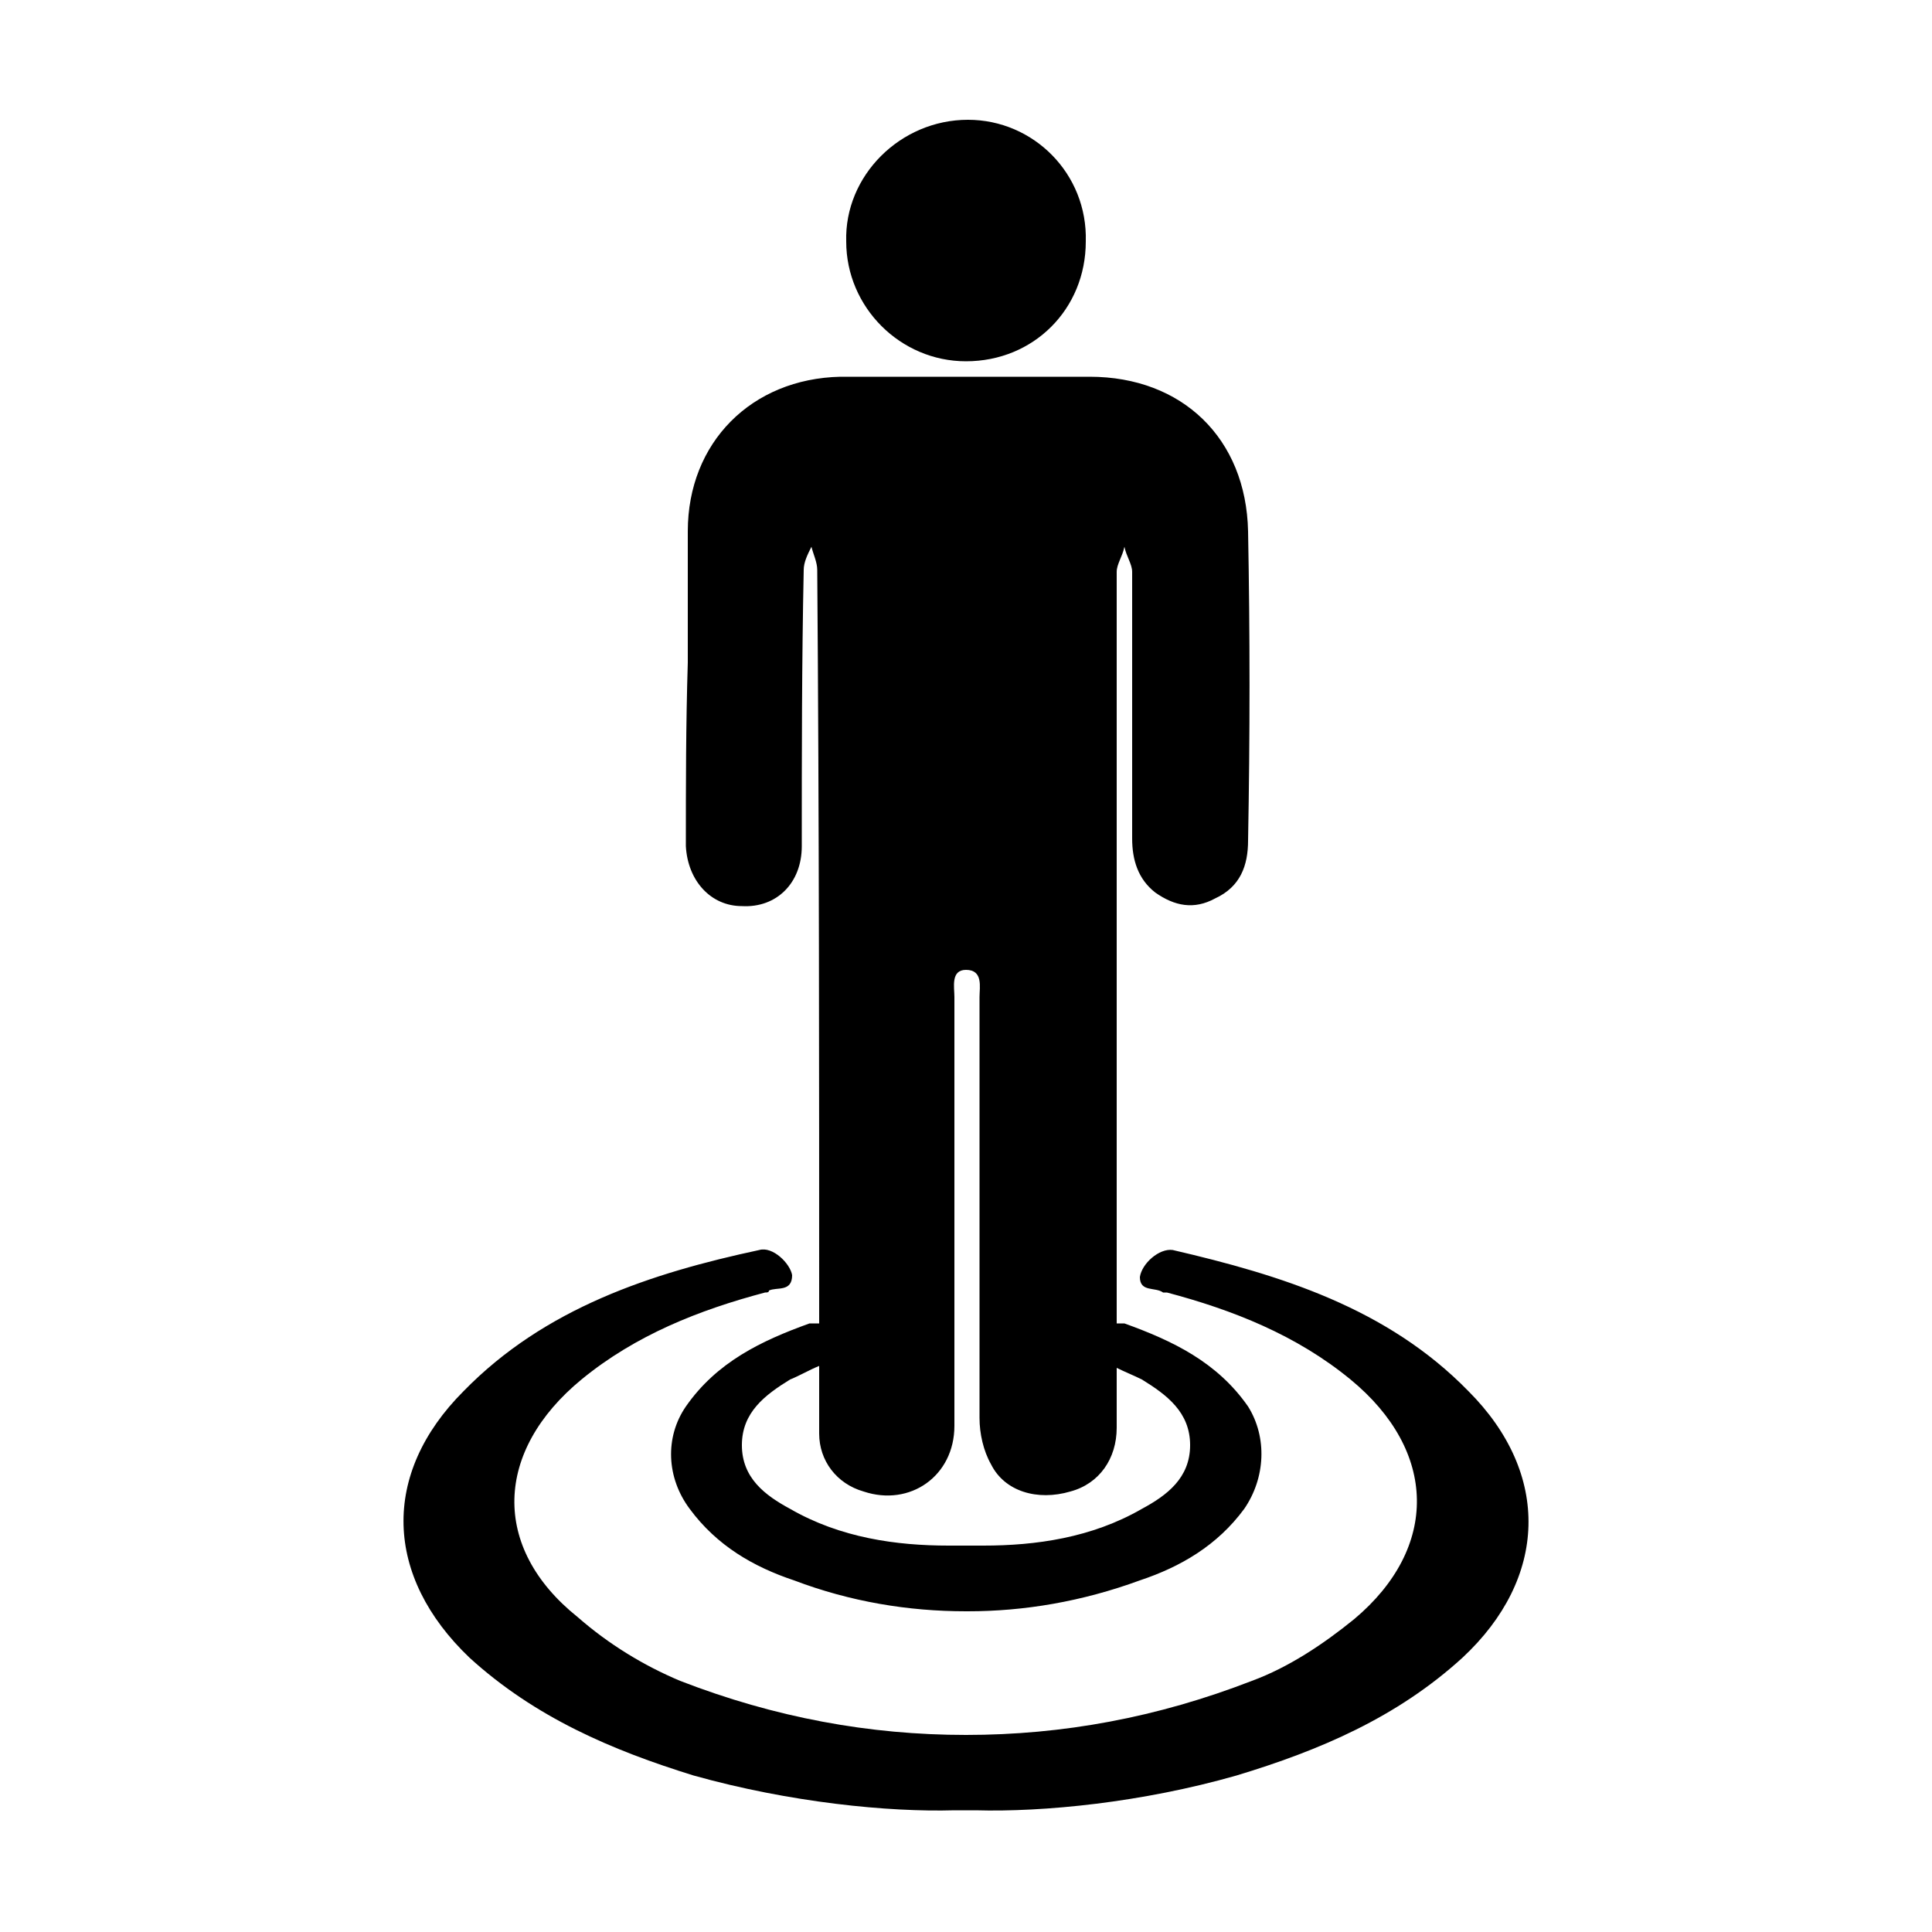 <svg width="64" height="64" viewBox="0 0 1000 1000" xmlns="http://www.w3.org/2000/svg"><path d="M760 720c-42-43-97-60-153-73-7-1-16 7-17 14 0 8 8 5 12 8h2c34 9 67 22 95 45 45 37 46 87 2 124-16 13-34 25-53 32-49 19-98 28-148 28s-99-9-148-28c-19-8-37-19-53-33-45-36-43-86 2-123 28-23 61-36 95-45 1 0 2 0 2-1 4-2 12 1 12-8-1-6-10-15-17-13-56 12-111 30-153 73-43 43-41 96 3 138 34 31 74 48 116 61 50 14 101 19 135 18h11c35 1 86-4 135-18 43-13 83-30 117-61 44-41 46-95 3-138zM355 438c1 18 13 31 29 31 18 1 31-12 31-31 0-48 0-95 1-143 0-4 2-8 4-12 1 4 3 8 3 12 1 130 1 260 1 390h-5c-25 9-48 20-64 43-11 16-10 37 2 53 14 19 33 30 54 37 29 11 59 16 89 16h1c29 0 59-5 89-16 21-7 40-18 54-37 11-16 12-37 2-53-16-23-39-34-64-43h-4V517 296c0-4 3-8 4-13 1 5 4 9 4 13v138c0 11 3 21 12 28 10 7 20 9 31 3 13-6 17-17 17-30 1-54 1-107 0-160-1-48-34-80-82-80H435c-46 1-79 34-79 80v68c-1 32-1 63-1 95zm92 334c24 8 47-8 47-34V516c0-5-2-14 6-14 9 0 7 9 7 14v218c0 8 2 17 6 24 7 14 24 19 41 14 15-4 24-17 24-33v-31c4 2 9 4 13 6 13 8 25 17 25 34s-12 26-25 33c-26 15-55 19-82 19h-18c-27 0-56-4-82-19-13-7-25-16-25-33s12-26 25-34c5-2 10-5 15-7v35c0 14 9 26 23 30zm53-585c35 0 62-27 62-62 1-35-27-63-61-63-35 0-64 29-63 63 0 34 28 62 62 62z"/></svg>